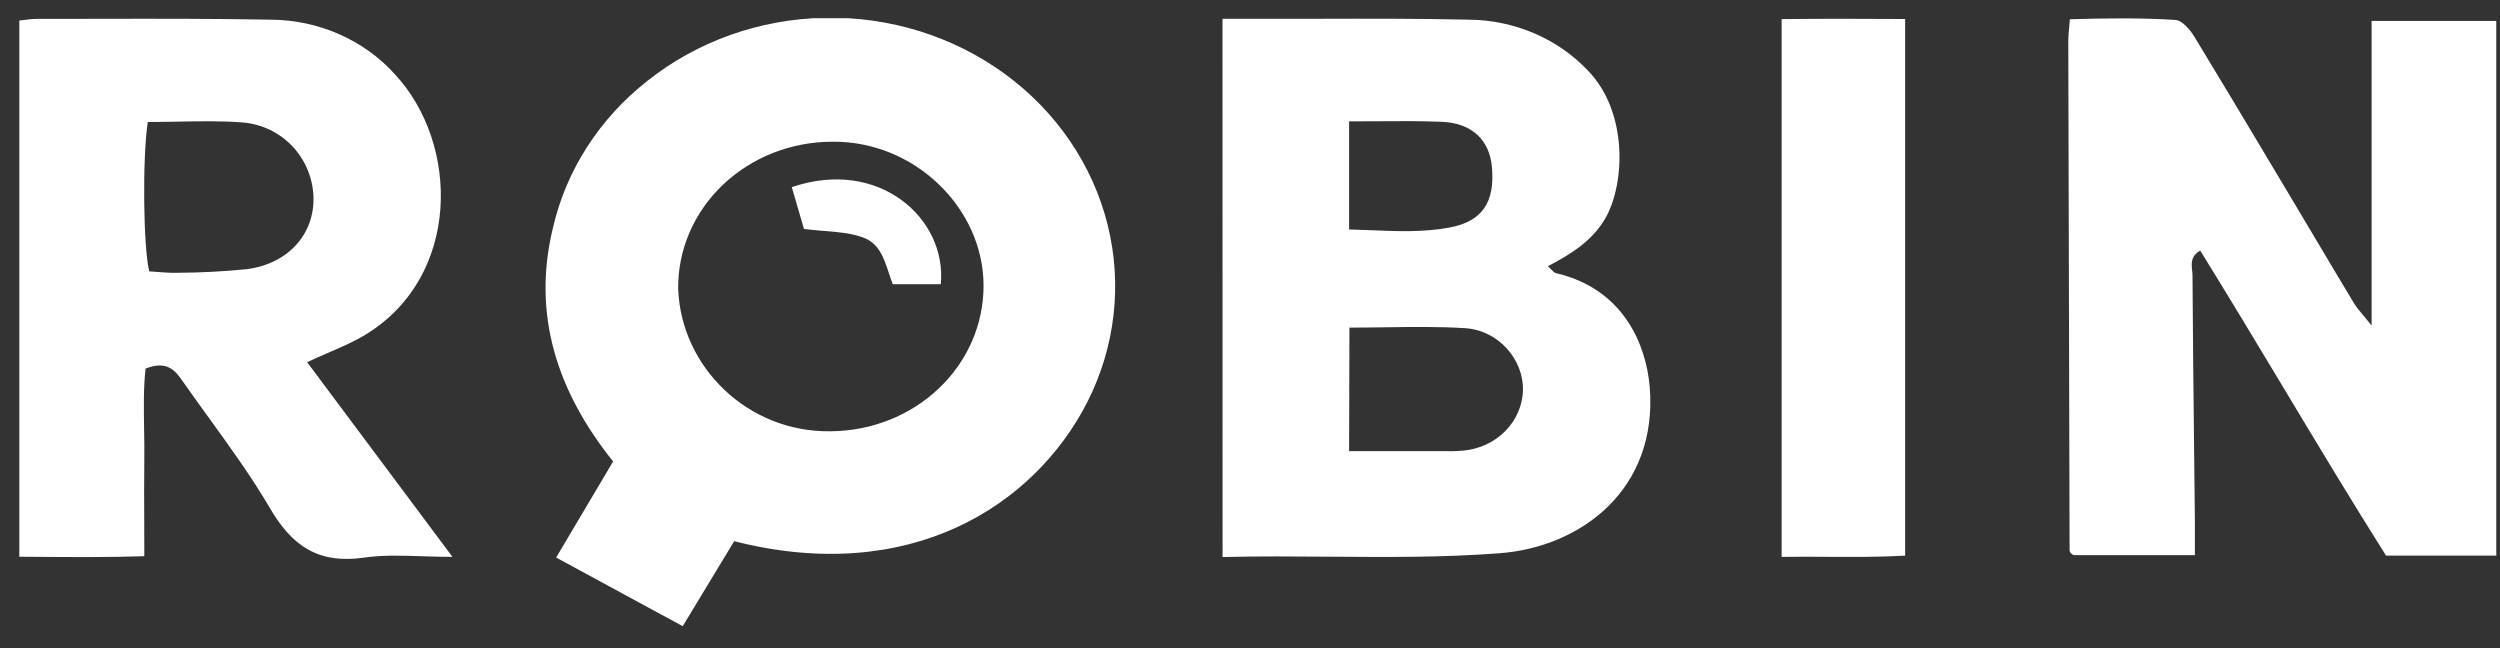 <svg width="108" height="28" viewBox="0 0 108 28" fill="none" xmlns="http://www.w3.org/2000/svg">
<rect x="0" y="0" width="108" height="28" fill="#333333" stroke="none"/>
<g clip-path="url(#clip0_1302_70)">
<path fill-rule="evenodd" clip-rule="evenodd" d="M29.494 27.05L31.716 23.38C39.315 25.31 44.675 21.85 46.963 17.388C48.181 14.996 48.493 12.282 47.847 9.7C47.2 7.117 45.636 4.821 43.413 3.196C41.191 1.571 38.445 0.714 35.634 0.768C32.823 0.822 30.117 1.785 27.967 3.495C25.887 5.127 24.449 7.371 23.881 9.867C22.979 13.611 24.076 16.924 26.486 19.936C25.662 21.323 24.878 22.644 24.026 24.086C25.365 24.817 26.666 25.52 27.971 26.226L27.976 26.229C28.48 26.502 28.986 26.775 29.494 27.05ZM35.963 6.122C39.512 6.087 42.489 8.995 42.489 12.342C42.494 14.002 41.801 15.595 40.563 16.774C39.325 17.953 37.643 18.62 35.885 18.631C32.302 18.686 29.425 15.857 29.297 12.483C29.287 11.651 29.452 10.826 29.783 10.054C30.113 9.283 30.603 8.581 31.223 7.989C31.843 7.397 32.581 6.928 33.394 6.607C34.208 6.287 35.081 6.122 35.963 6.122ZM55.126 0.813H52.812L52.815 24.064C54.382 24.025 55.935 24.037 57.48 24.049H57.48H57.48C59.93 24.067 62.359 24.086 64.791 23.899C68.296 23.632 71.634 21.144 71.267 16.704C71.106 14.861 70.123 12.478 67.218 11.799C67.152 11.784 67.095 11.725 67.018 11.646C66.976 11.602 66.927 11.553 66.868 11.501C67.896 10.966 68.79 10.394 69.346 9.44C70.218 7.922 70.326 4.819 68.596 3.047C67.949 2.363 67.157 1.814 66.273 1.436C65.388 1.058 64.429 0.858 63.458 0.85C61.312 0.801 59.166 0.806 57.02 0.811C56.388 0.812 55.757 0.813 55.126 0.813ZM61.966 19.488H58.281L58.295 14.153C58.817 14.153 59.334 14.146 59.847 14.139H59.847H59.847H59.847H59.847H59.847C61.013 14.122 62.156 14.106 63.294 14.177C64.738 14.269 65.816 15.535 65.793 16.845C65.778 17.505 65.507 18.137 65.031 18.62C64.554 19.103 63.907 19.405 63.211 19.467C62.899 19.497 62.584 19.493 62.268 19.49C62.168 19.489 62.067 19.488 61.966 19.488ZM58.281 9.912V5.251L58.286 5.243C58.696 5.243 59.094 5.241 59.484 5.238C60.448 5.231 61.363 5.224 62.288 5.262C63.588 5.314 64.352 6.053 64.452 7.222C64.585 8.753 64.024 9.569 62.613 9.831C61.495 10.039 60.37 9.993 59.204 9.945C58.899 9.933 58.592 9.92 58.281 9.912ZM107.839 24.002H103.076C101.572 21.619 100.104 19.176 98.623 16.711L98.622 16.71L98.622 16.71L98.622 16.709C97.448 14.755 96.265 12.787 95.049 10.824C94.632 11.066 94.668 11.39 94.7 11.684C94.708 11.76 94.716 11.834 94.716 11.904C94.73 14.434 94.758 16.965 94.786 19.494L94.786 19.497L94.786 19.499L94.786 19.501C94.797 20.505 94.808 21.509 94.819 22.513V23.983H89.586C89.54 23.959 89.498 23.93 89.459 23.897C89.428 23.863 89.41 23.821 89.406 23.776L89.35 1.757C89.35 1.582 89.367 1.412 89.387 1.196V1.196V1.196V1.195L89.387 1.195L89.387 1.193C89.397 1.087 89.409 0.968 89.42 0.832C90.956 0.787 92.475 0.766 93.975 0.861C94.275 0.879 94.624 1.296 94.808 1.605C95.932 3.449 97.038 5.302 98.144 7.154C98.513 7.772 98.882 8.39 99.251 9.008C99.523 9.464 99.795 9.92 100.066 10.377C100.609 11.29 101.151 12.204 101.701 13.113C101.796 13.268 101.915 13.41 102.088 13.617L102.088 13.617L102.089 13.618C102.19 13.739 102.31 13.881 102.454 14.062V0.905H107.839V24.002ZM19.546 24.057L13.269 15.647C13.595 15.492 13.914 15.354 14.223 15.221L14.223 15.221C14.796 14.973 15.337 14.74 15.827 14.434C19.896 11.928 19.874 6.237 17.06 3.209C16.399 2.474 15.577 1.883 14.651 1.476C13.725 1.069 12.716 0.855 11.695 0.85C9.221 0.804 6.736 0.808 4.252 0.813C3.356 0.815 2.459 0.817 1.563 0.816C1.416 0.816 1.27 0.834 1.105 0.855L1.105 0.855L1.105 0.855C1.021 0.866 0.932 0.877 0.835 0.887V24.051C1.182 24.053 1.526 24.055 1.869 24.058L1.87 24.058L1.872 24.058H1.872H1.872C3.312 24.067 4.73 24.076 6.234 24.028C6.234 23.522 6.233 23.032 6.231 22.553V22.553V22.553C6.227 21.626 6.223 20.739 6.234 19.857C6.24 19.414 6.233 18.969 6.225 18.528V18.528V18.528C6.211 17.639 6.196 16.762 6.287 15.925C7.19 15.569 7.551 15.965 7.906 16.489C8.277 17.02 8.659 17.547 9.04 18.074L9.04 18.074C9.964 19.35 10.889 20.628 11.675 21.975C12.611 23.564 13.73 24.377 15.733 24.088C16.515 23.974 17.32 24 18.21 24.029H18.21H18.21H18.21C18.634 24.042 19.077 24.057 19.546 24.057ZM6.448 11.723C6.19 10.717 6.146 6.829 6.384 5.27C6.825 5.27 7.259 5.262 7.689 5.254H7.689H7.689C8.629 5.236 9.546 5.22 10.456 5.288C12.189 5.419 13.472 6.816 13.541 8.481C13.605 10.088 12.467 11.39 10.678 11.626C9.67 11.729 8.657 11.781 7.643 11.784C7.363 11.793 7.081 11.77 6.809 11.749H6.809C6.686 11.739 6.566 11.73 6.448 11.723ZM82.302 0.821V24.004C81.169 24.067 80.06 24.061 78.936 24.055C78.287 24.051 77.632 24.047 76.966 24.057V0.826C78.722 0.805 80.452 0.811 82.302 0.821ZM38.568 12.276H40.642C40.912 9.438 37.968 6.8 34.205 8.085C34.396 8.745 34.591 9.409 34.732 9.891C35.031 9.93 35.32 9.953 35.601 9.976C36.195 10.024 36.748 10.069 37.254 10.248C37.97 10.49 38.184 11.143 38.394 11.781C38.449 11.95 38.504 12.117 38.568 12.276Z" fill="white"/>
</g>
<defs>
<clipPath id="clip0_1302_70">
<rect width="107.009" height="26.266" fill="white" transform="translate(0.83 0.787)"/>
</clipPath>
</defs>
</svg>
